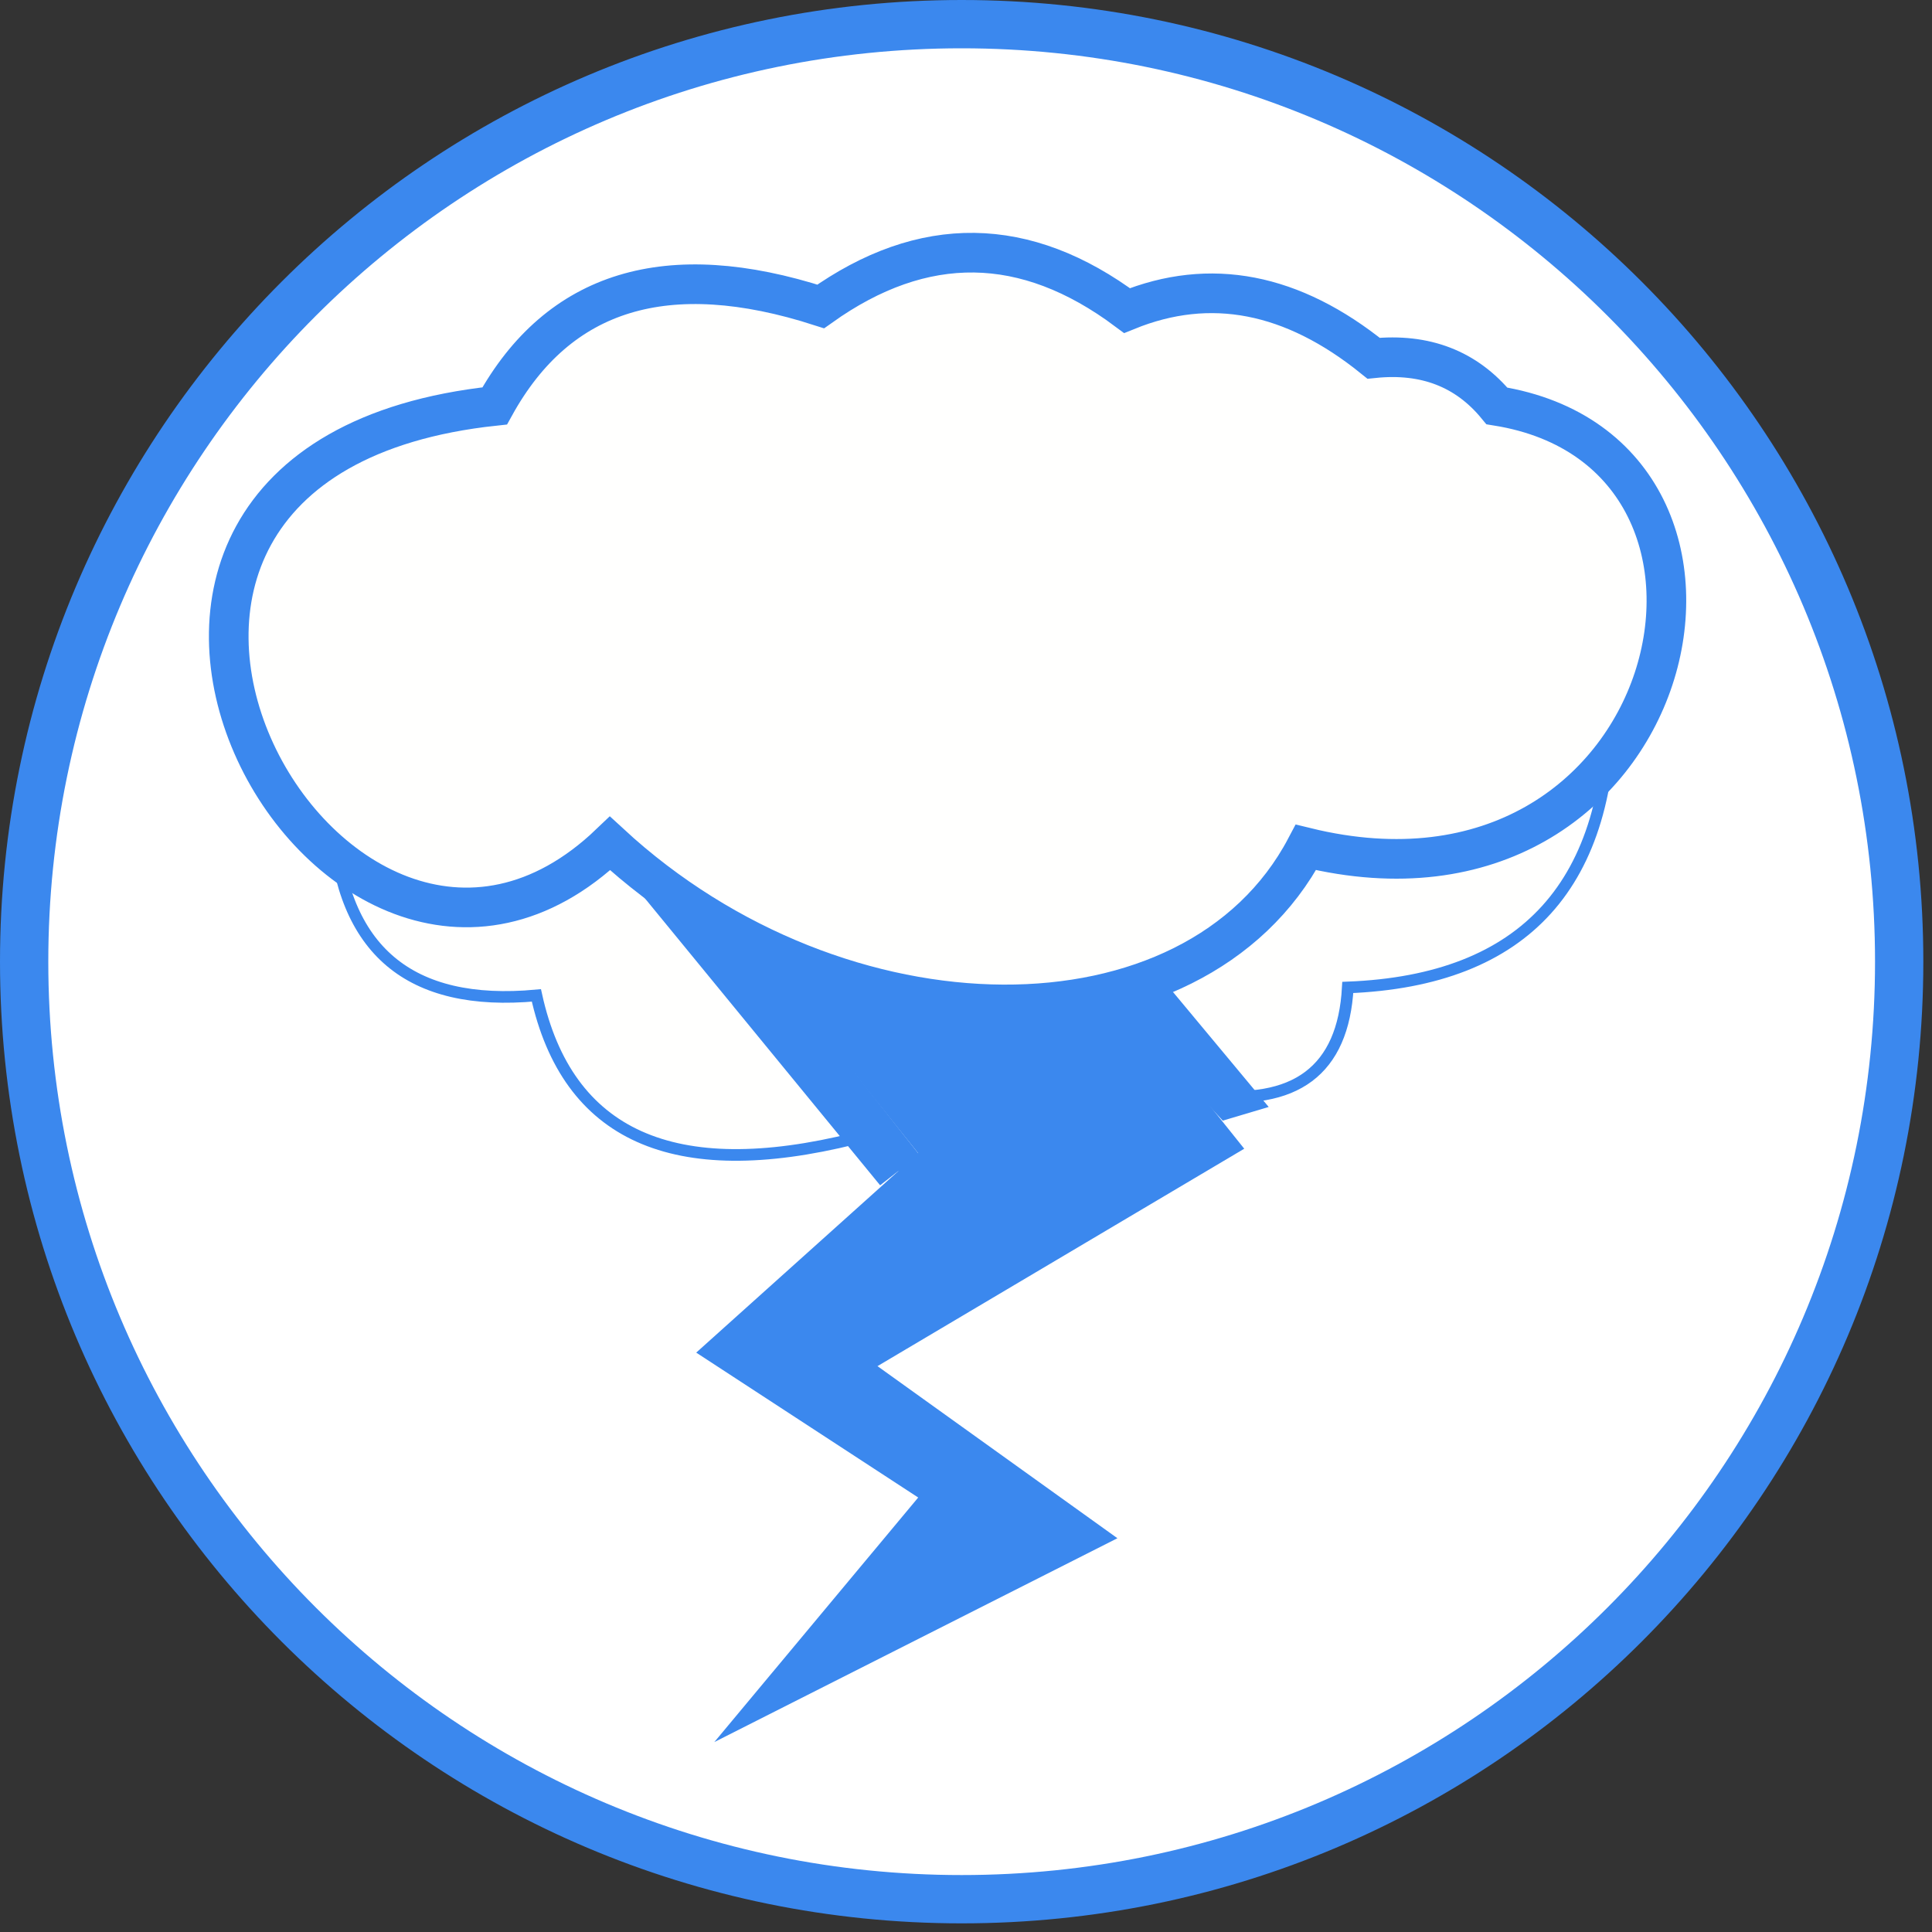 <svg width="80" height="80" viewBox="0 0 80 80" fill="none" xmlns="http://www.w3.org/2000/svg">
<rect x="0" y="0" width="80" height="80" fill="#333333" stroke="none"/>
<g clip-path="url(#clip0_561_7369)">
<path d="M1 39.819C1 18.38 18.38 1 39.821 1C61.261 1 78.641 18.38 78.641 39.819C78.641 61.26 61.261 78.642 39.821 78.642C18.38 78.642 1 61.26 1 39.819Z" fill="white" stroke="#3B88EE" stroke-width="2"/>
<path fill-rule="evenodd" clip-rule="evenodd" d="M13.81 34.133C14.155 39.345 16.956 41.705 22.211 41.218C23.496 47.035 27.888 49.009 35.389 47.145C41.919 51.401 46.75 50.797 49.882 45.33C53.643 45.805 55.619 44.327 55.809 40.888C63.161 40.6 66.785 36.594 66.678 28.863L13.81 34.133Z" fill="#FFFFFE"/>
<path fill-rule="evenodd" clip-rule="evenodd" d="M13.81 34.133C14.155 39.345 16.956 41.705 22.211 41.218C23.496 47.035 27.888 49.009 35.389 47.145C41.919 51.401 46.75 50.797 49.882 45.33C53.643 45.805 55.619 44.327 55.809 40.888C63.161 40.6 66.785 36.594 66.678 28.863L13.81 34.133Z" stroke="#3B88EE" stroke-width="0.482"/>
<path fill-rule="evenodd" clip-rule="evenodd" d="M31.272 39.319L38.021 47.753L28.829 56.009L38.021 62.009L29.578 72.136L46.27 63.695L36.335 56.569L51.521 47.566L44.022 38.194L31.272 39.319Z" fill="#3B88EE"/>
<path fill-rule="evenodd" clip-rule="evenodd" d="M20.484 16.808C23.133 12.013 27.633 10.641 33.984 12.689C38.233 9.664 42.462 9.722 46.667 12.86C50.112 11.459 53.515 12.117 56.878 14.834C59.018 14.614 60.72 15.273 61.983 16.808C74.339 18.787 69.561 38.88 54.075 35.089C49.47 43.82 34.828 43.751 25.26 34.925C13.728 45.959 -1.094 19.116 20.484 16.808Z" fill="#FFFFFE"/>
<path fill-rule="evenodd" clip-rule="evenodd" d="M20.484 16.808C23.133 12.013 27.633 10.641 33.984 12.689C38.233 9.664 42.462 9.722 46.667 12.86C50.112 11.459 53.515 12.117 56.878 14.834C59.018 14.614 60.72 15.273 61.983 16.808C74.339 18.787 69.561 38.88 54.075 35.089C49.47 43.82 34.828 43.751 25.26 34.925C13.728 45.959 -1.094 19.116 20.484 16.808Z" stroke="#3B88EE" stroke-width="1.641"/>
<path fill-rule="evenodd" clip-rule="evenodd" d="M46.255 41.039L49.715 45.407L50.632 46.403L52.534 45.837L47.593 39.902L46.466 40.467L46.255 41.039Z" fill="#3B88EE"/>
<path fill-rule="evenodd" clip-rule="evenodd" d="M24.871 34.962L36.444 49.08L38.064 47.811L29.883 37.438L27.549 36.52L24.871 34.962Z" fill="#3B88EE"/>
</g>
<defs>
<clipPath id="clip0_561_7369">
<rect width="80" height="80" fill="white"/>
</clipPath>
</defs>
</svg>
